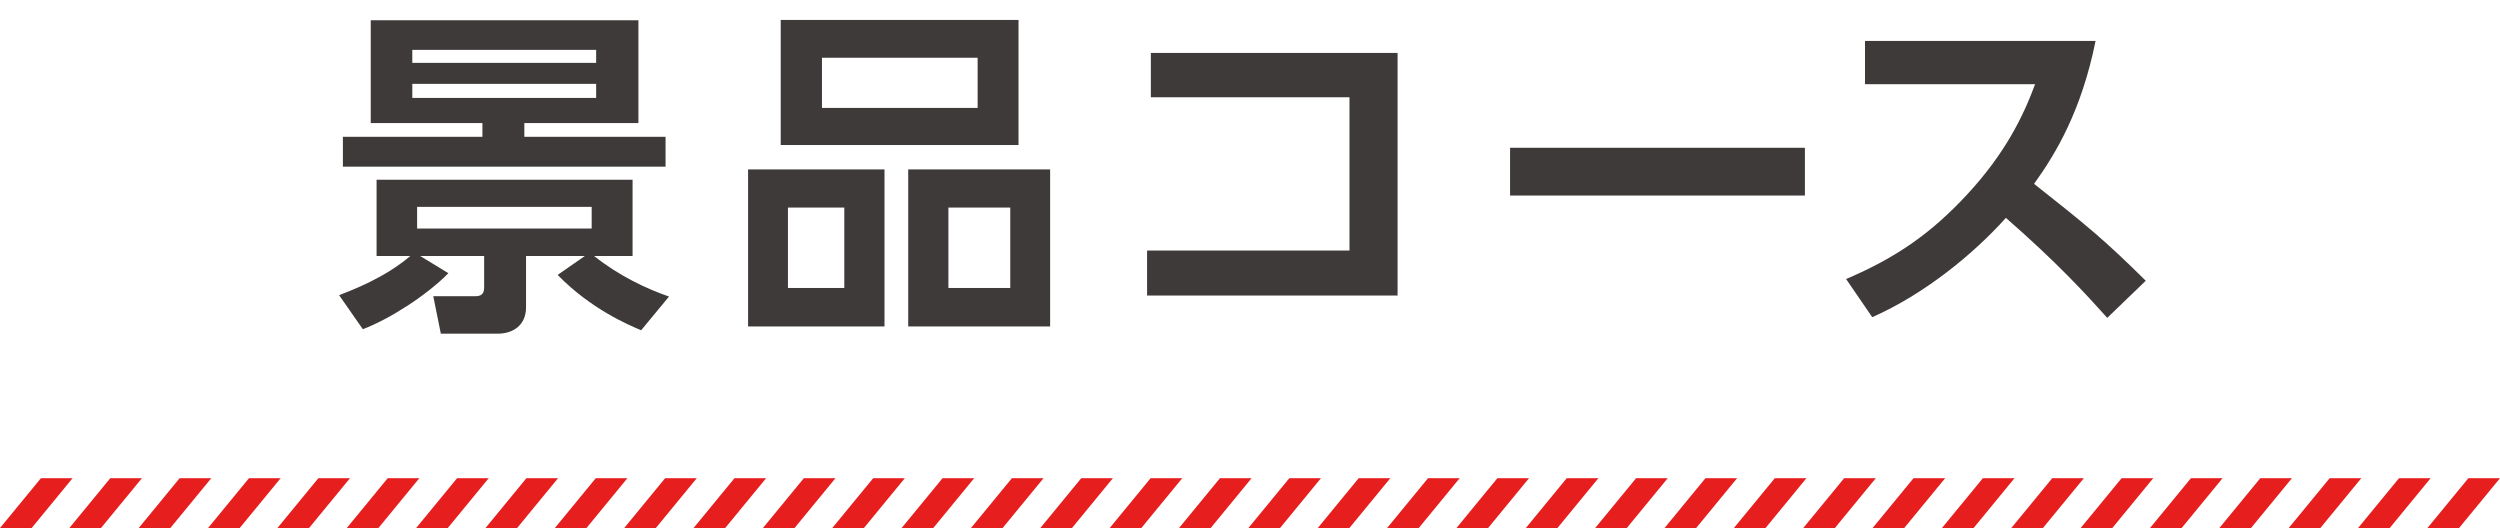 <svg viewBox="0 0 327.379 69.145" xmlns="http://www.w3.org/2000/svg"><path d="m83.961 43.245c-1.619-.675-6.614-2.79-10.935-7.245l3.556-2.475h-7.695v6.705c0 2.34-1.665 3.465-3.734 3.465h-7.425l-.99-4.905h5.399c.631 0 1.261-.09 1.261-1.125v-4.14h-8.37l3.689 2.25c-2.834 2.88-7.649 5.985-11.204 7.334l-3.104-4.455c1.71-.675 5.939-2.25 9.314-5.13h-4.41v-9.99h33.523v9.99h-5.039c3.284 2.61 6.839 4.275 9.81 5.31l-3.646 4.41zm-.359-40.588v13.454h-14.939v1.8h18.494v3.915h-42.254v-3.915h18.27v-1.8h-14.624v-13.454h35.054zm-5.536 3.869h-24.074v1.71h24.074zm0 4.455h-24.074v1.845h24.074zm-.585 16.11h-22.859v2.835h22.859z" fill="#3e3a39"/><path d="m115.827 22.186v20.564h-17.864v-20.564zm17.549-19.574v16.379h-31.139v-16.379zm-30.193 24.569v10.53h7.379v-10.53zm4.454-19.619v6.57h20.385v-6.57zm29.879 14.624v20.564h-18.584v-20.564zm-13.32 4.995v10.53h8.1v-10.53z" fill="#3e3a39"/><path d="m183.016 6.931v31.769h-32.804v-5.895h26.504v-20.069h-26.009v-5.805z" fill="#3e3a39"/><path d="m236.355 19.351v6.255h-38.608v-6.255z" fill="#3e3a39"/><path d="m274.42 5.356c-1.846 9.135-5.175 14.714-8.055 18.719 6.84 5.4 9.27 7.38 14.624 12.689l-5.04 4.86c-2.744-3.06-6.569-7.245-13.274-13.094-4.229 4.725-10.664 9.99-17.504 13.005l-3.42-4.995c6.524-2.79 11.114-5.94 15.93-11.16 4.859-5.265 7.244-10.08 8.819-14.354h-22.274v-5.67h30.194z" fill="#3e3a39"/><g fill="#e61e1e"><path d="m4.143 69.145h-4.143l5.361-6.525h4.142z"/><path d="m13.225 69.145h-4.143l5.361-6.525h4.143z"/><path d="m22.307 69.145h-4.143l5.361-6.525h4.143z"/><path d="m31.389 69.145h-4.143l5.361-6.525h4.143z"/><path d="m40.471 69.145h-4.142l5.36-6.525h4.143z"/><path d="m49.554 69.145h-4.143l5.361-6.525h4.142z"/><path d="m58.636 69.145h-4.143l5.361-6.525h4.142z"/><path d="m67.718 69.145h-4.143l5.361-6.525h4.143z"/><path d="m76.8 69.145h-4.143l5.361-6.525h4.143z"/><path d="m85.882 69.145h-4.143l5.361-6.525h4.143z"/><path d="m94.964 69.145h-4.142l5.36-6.525h4.143z"/><path d="m104.046 69.145h-4.142l5.361-6.525h4.142z"/><path d="m113.129 69.145h-4.143l5.361-6.525h4.142z"/><path d="m122.211 69.145h-4.143l5.361-6.525h4.143z"/><path d="m131.293 69.145h-4.143l5.361-6.525h4.143z"/><path d="m140.375 69.145h-4.143l5.361-6.525h4.143z"/><path d="m149.457 69.145h-4.142l5.36-6.525h4.143z"/><path d="m158.539 69.145h-4.142l5.36-6.525h4.143z"/><path d="m167.622 69.145h-4.143l5.361-6.525h4.142z"/><path d="m176.704 69.145h-4.143l5.361-6.525h4.143z"/><path d="m185.786 69.145h-4.143l5.361-6.525h4.143z"/><path d="m194.868 69.145h-4.143l5.361-6.525h4.143z"/><path d="m203.95 69.145h-4.142l5.36-6.525h4.143z"/><path d="m213.032 69.145h-4.142l5.36-6.525h4.143z"/><path d="m222.115 69.145h-4.143l5.361-6.525h4.142z"/><path d="m231.197 69.145h-4.143l5.361-6.525h4.142z"/><path d="m240.279 69.145h-4.143l5.361-6.525h4.143z"/><path d="m249.361 69.145h-4.143l5.361-6.525h4.143z"/><path d="m258.443 69.145h-4.143l5.361-6.525h4.143z"/><path d="m267.525 69.145h-4.142l5.36-6.525h4.143z"/><path d="m276.608 69.145h-4.143l5.361-6.525h4.142z"/><path d="m285.69 69.145h-4.143l5.361-6.525h4.142z"/><path d="m294.772 69.145h-4.143l5.361-6.525h4.143z"/><path d="m303.854 69.145h-4.143l5.361-6.525h4.143z"/><path d="m312.936 69.145h-4.143l5.361-6.525h4.143z"/><path d="m322.018 69.145h-4.142l5.36-6.525h4.143z"/></g></svg>